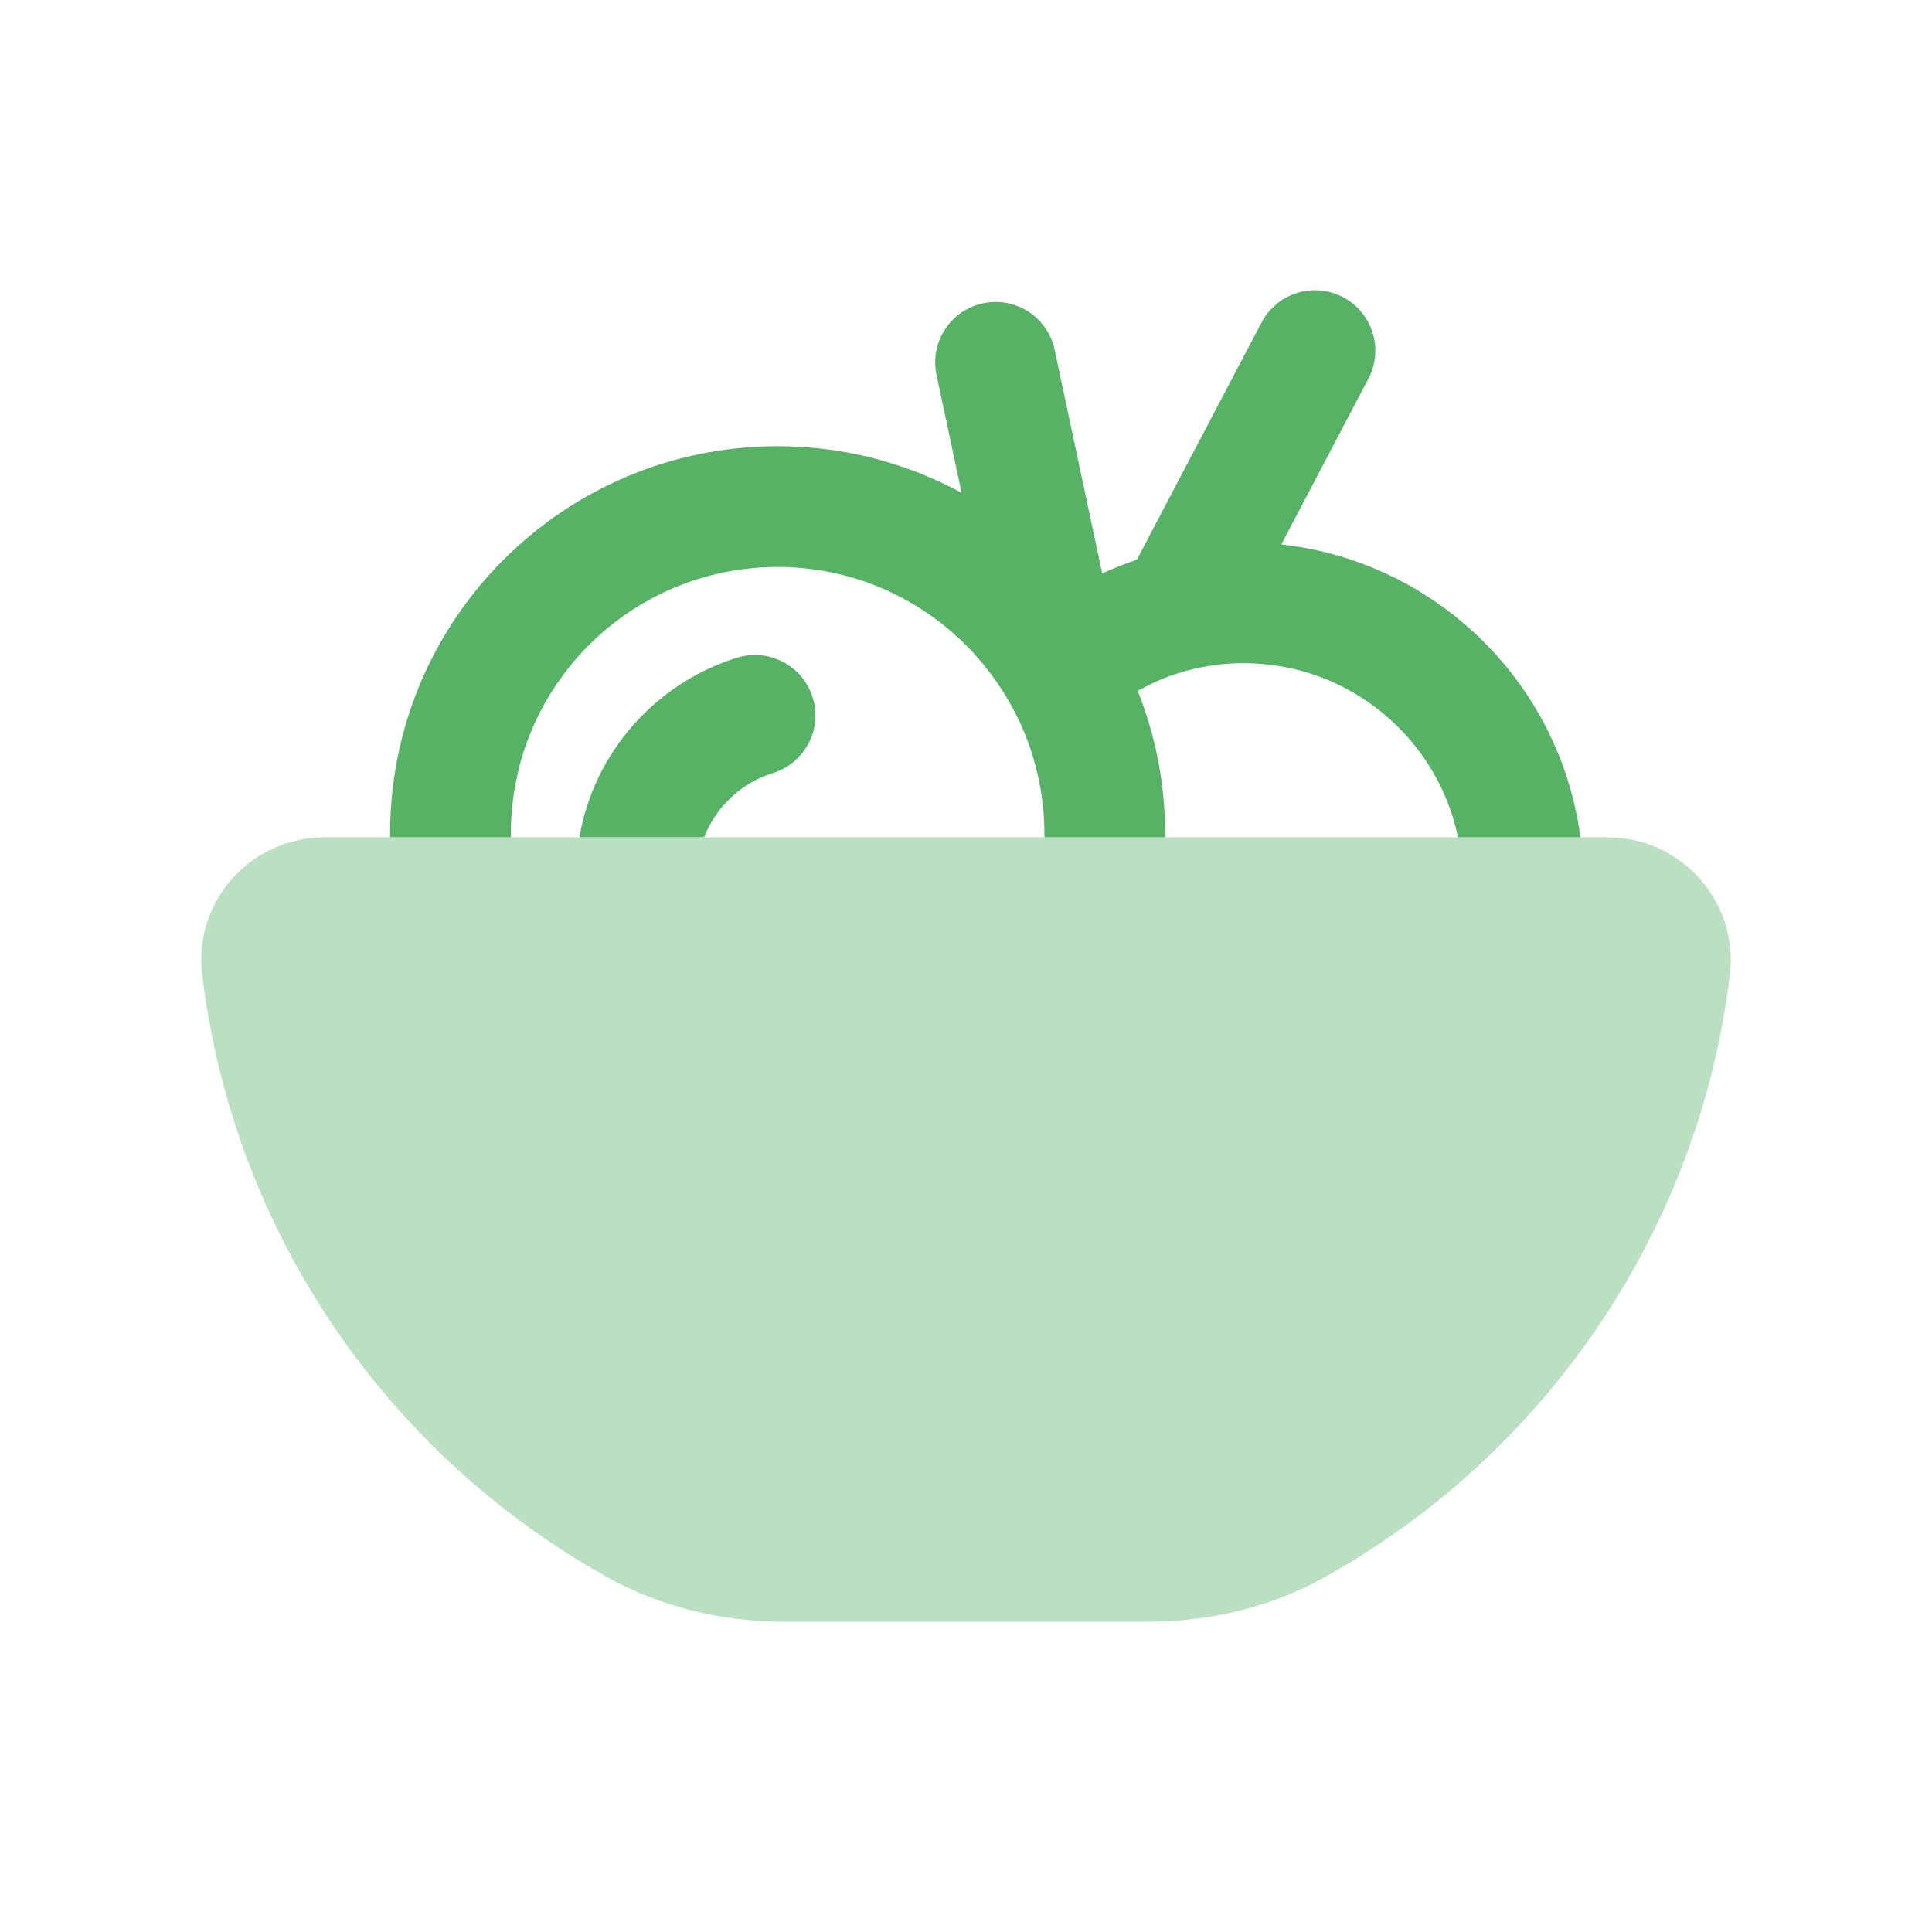 <?xml version="1.0" encoding="UTF-8"?> <svg xmlns="http://www.w3.org/2000/svg" width="24" height="24" viewBox="0 0 24 24" fill="none"> <path opacity="0.4" d="M4.026 10.402C3.124 10.402 2.403 11.191 2.511 12.099C2.898 15.329 4.829 18.082 7.545 19.593C8.219 19.968 8.979 20.145 9.734 20.145H14.268C15.02 20.145 15.777 19.97 16.45 19.596C18.602 18.4 20.262 16.421 21.055 14.044C21.263 13.42 21.409 12.772 21.489 12.106C21.598 11.199 20.882 10.402 19.974 10.402H4.026Z" fill="#56B366"></path> <path d="M16.999 4.704C17.191 4.338 17.05 3.884 16.684 3.692C16.317 3.499 15.864 3.64 15.671 4.007L14.123 6.952C13.976 7.002 13.832 7.059 13.692 7.124L13.101 4.345C13.015 3.94 12.617 3.681 12.211 3.768C11.806 3.854 11.548 4.252 11.634 4.657L11.945 6.122C11.265 5.753 10.487 5.543 9.66 5.543C7 5.543 4.846 7.697 4.846 10.357C4.846 10.372 4.846 10.386 4.846 10.401H6.346C6.346 10.386 6.346 10.372 6.346 10.357C6.346 8.526 7.828 7.043 9.66 7.043C10.877 7.043 11.944 7.703 12.521 8.691C12.529 8.707 12.538 8.722 12.548 8.738C12.816 9.209 12.974 9.772 12.974 10.357C12.974 10.372 12.974 10.386 12.974 10.401H14.474C14.474 10.386 14.474 10.372 14.474 10.357C14.474 9.736 14.352 9.132 14.133 8.582C14.334 8.469 14.551 8.38 14.779 8.322C14.803 8.317 14.826 8.311 14.849 8.305C15.041 8.261 15.242 8.238 15.45 8.238C16.76 8.238 17.856 9.168 18.112 10.401H19.632C19.381 8.487 17.842 6.976 15.917 6.763L16.999 4.704Z" fill="#56B366"></path> <path d="M8.747 10.4C8.894 10.023 9.209 9.725 9.601 9.603C9.996 9.481 10.218 9.061 10.096 8.665C9.973 8.27 9.553 8.048 9.157 8.17C8.152 8.481 7.379 9.341 7.198 10.4H8.747Z" fill="#56B366"></path> </svg> 